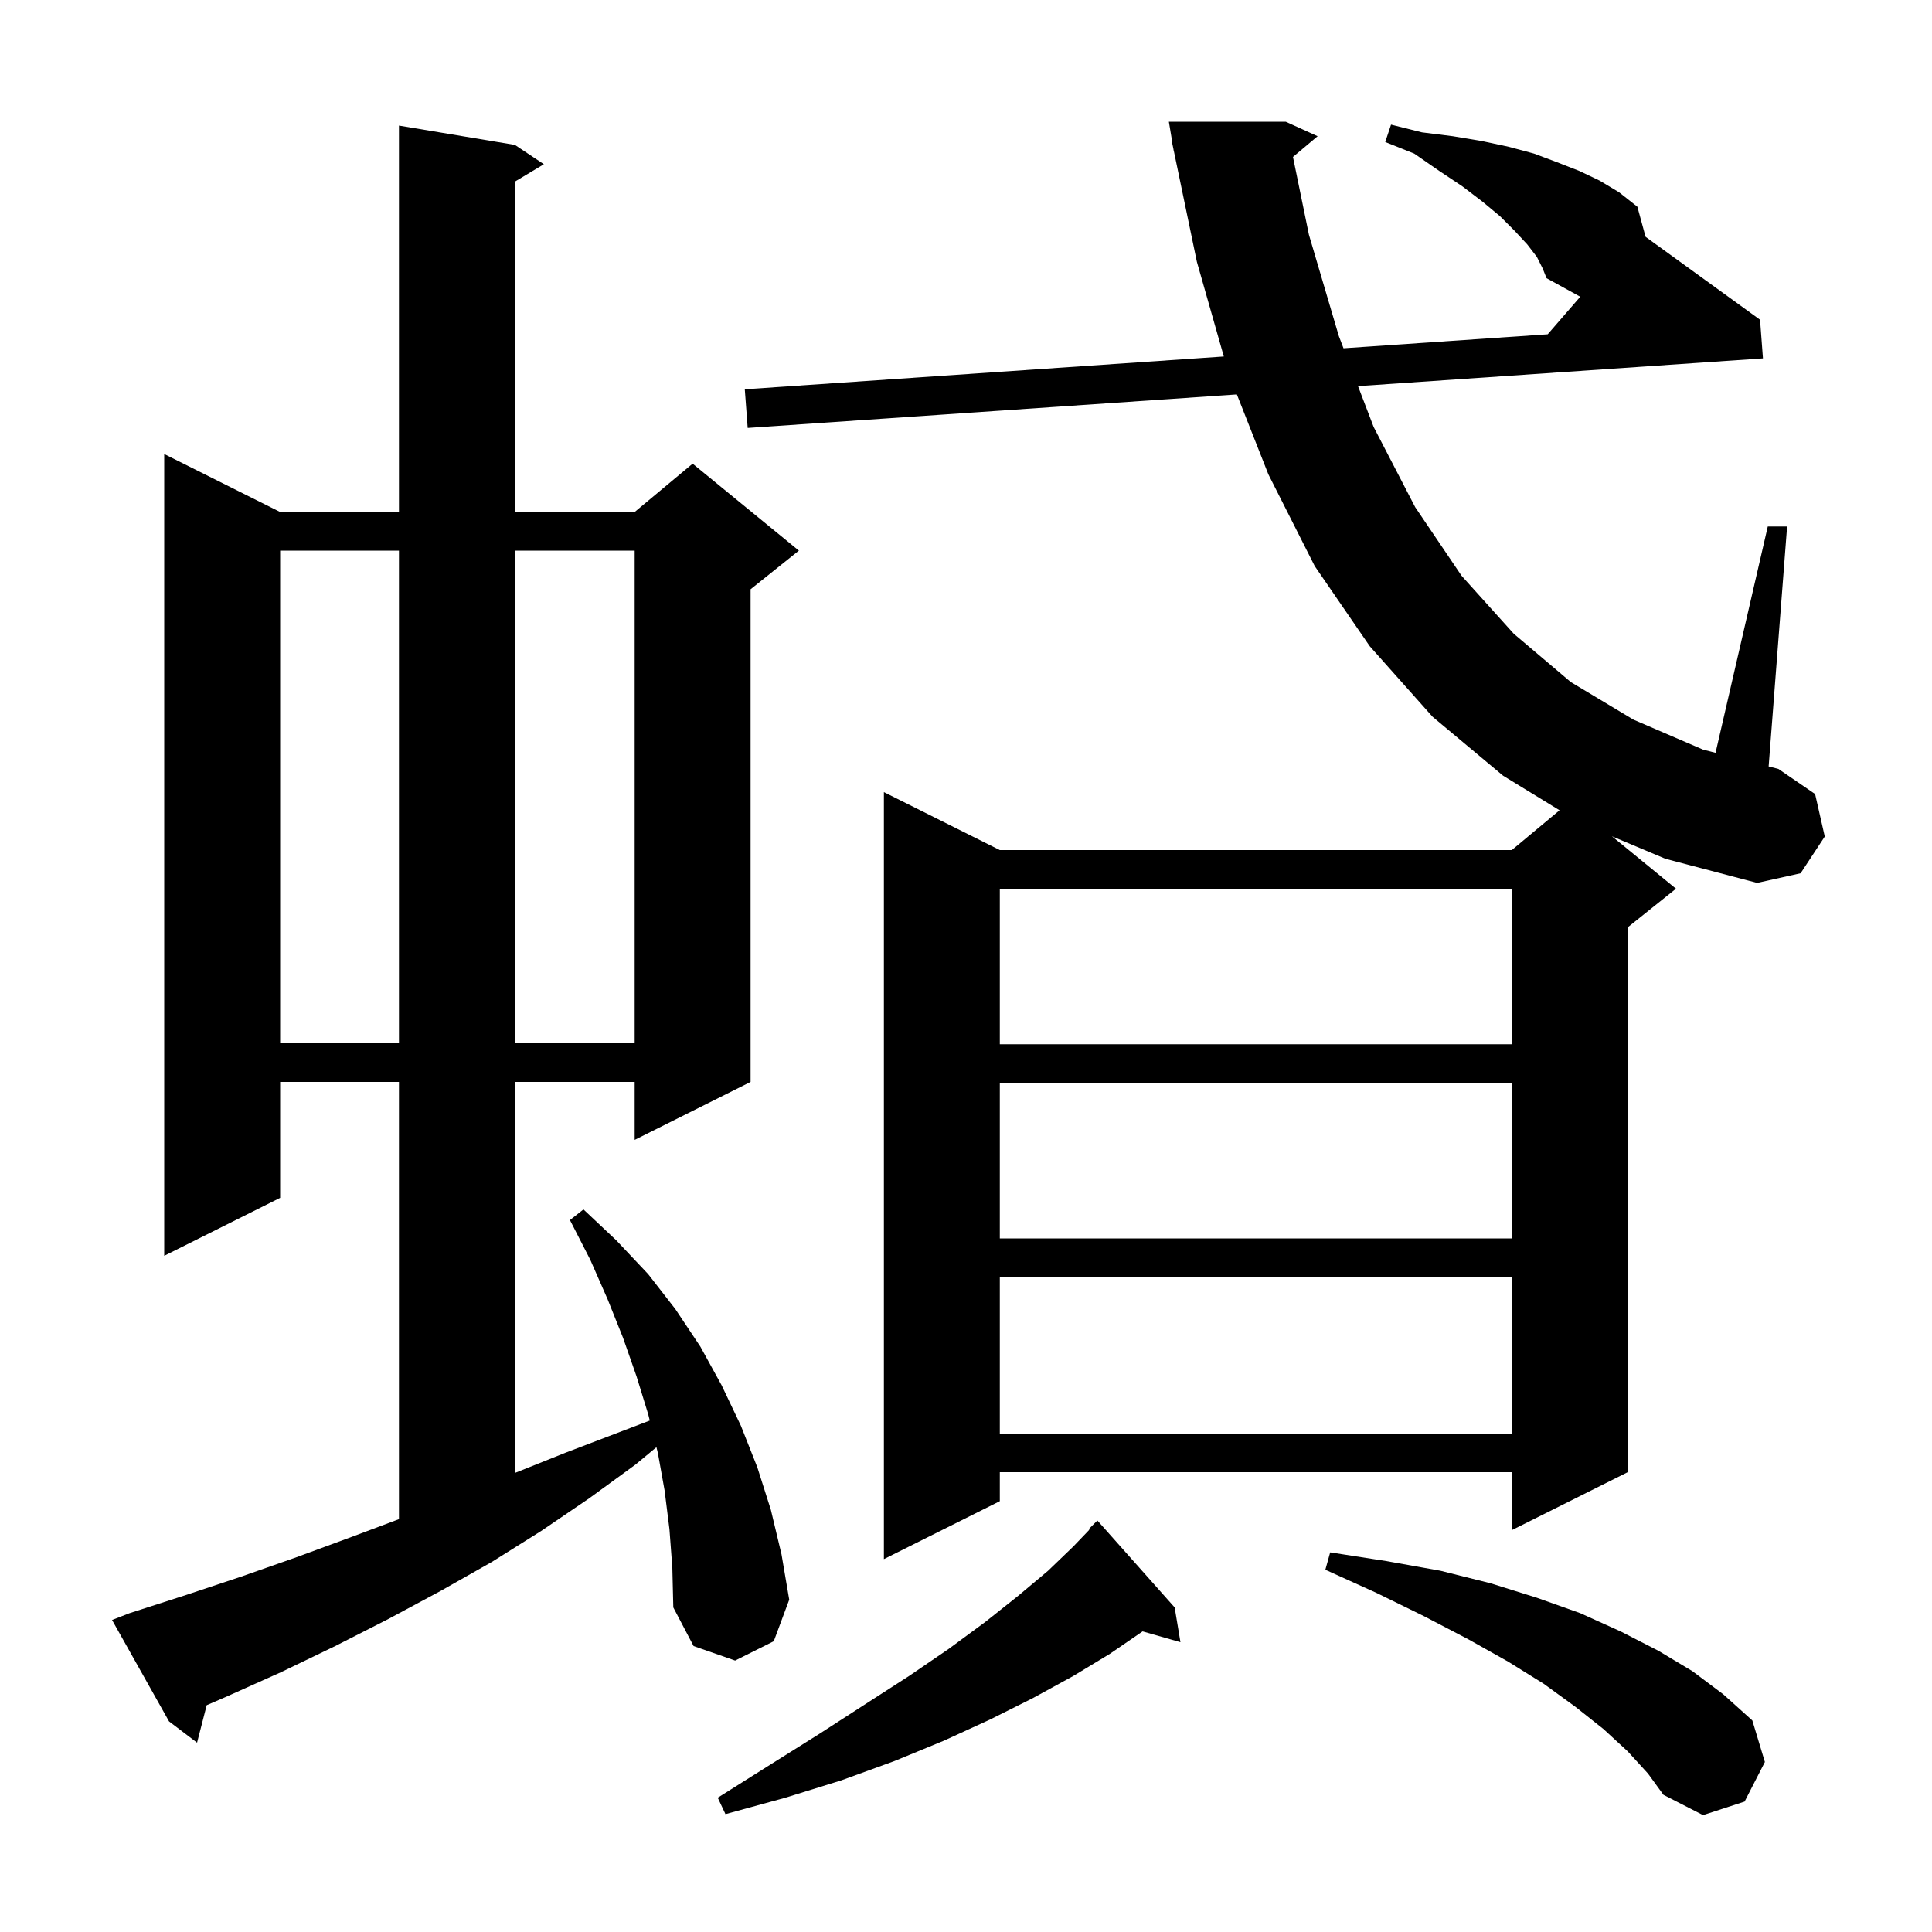 <svg xmlns="http://www.w3.org/2000/svg" xmlns:xlink="http://www.w3.org/1999/xlink" version="1.1" baseProfile="full" viewBox="0 0 200 200" width="200" height="200"><g fill="currentColor"><path d="M 168.5 181.3 L 166.0 179.0 L 163.1 176.7 L 159.8 174.3 L 156.1 172.0 L 152.0 169.7 L 147.4 167.3 L 142.5 164.9 L 137.2 162.5 L 137.7 160.7 L 143.5 161.6 L 149.1 162.6 L 154.3 163.9 L 159.1 165.4 L 163.6 167.0 L 167.8 168.9 L 171.7 170.9 L 175.2 173.0 L 178.4 175.4 L 181.4 178.1 L 182.7 182.4 L 180.6 186.5 L 176.3 187.9 L 172.2 185.8 L 170.6 183.6 Z M 121.6 166.4 L 122.2 170.0 L 118.282 168.881 L 114.9 171.2 L 111.1 173.5 L 106.9 175.8 L 102.5 178.0 L 97.7 180.2 L 92.6 182.3 L 87.1 184.3 L 81.3 186.1 L 75.1 187.8 L 74.3 186.1 L 79.7 182.7 L 84.8 179.5 L 89.6 176.4 L 94.1 173.5 L 98.2 170.7 L 102.0 167.9 L 105.4 165.2 L 108.5 162.6 L 111.1 160.1 L 112.767 158.361 L 112.7 158.3 L 113.6 157.4 Z M 69.3 158.3 L 68.8 154.3 L 68.1 150.4 L 67.953 149.813 L 65.8 151.6 L 61.0 155.1 L 56.0 158.5 L 50.9 161.7 L 45.6 164.7 L 40.2 167.6 L 34.7 170.4 L 29.1 173.1 L 23.3 175.7 L 21.398 176.52 L 20.4 180.4 L 17.5 178.2 L 11.6 167.7 L 13.4 167.0 L 19.3 165.1 L 25.0 163.2 L 30.7 161.2 L 36.4 159.1 L 41.3 157.262 L 41.3 112.0 L 29.0 112.0 L 29.0 124.0 L 17.0 130.0 L 17.0 47.0 L 29.0 53.0 L 41.3 53.0 L 41.3 13.0 L 53.3 15.0 L 56.3 17.0 L 53.3 18.8 L 53.3 53.0 L 65.7 53.0 L 71.7 48.0 L 82.7 57.0 L 77.7 61.0 L 77.7 112.0 L 65.7 118.0 L 65.7 112.0 L 53.3 112.0 L 53.3 152.48 L 58.5 150.4 L 67.263 147.054 L 67.1 146.4 L 65.9 142.5 L 64.5 138.5 L 62.9 134.5 L 61.1 130.4 L 59.0 126.3 L 60.4 125.2 L 63.8 128.4 L 67.1 131.9 L 69.9 135.5 L 72.5 139.4 L 74.7 143.4 L 76.7 147.6 L 78.4 151.9 L 79.8 156.3 L 80.9 160.9 L 81.7 165.6 L 80.1 169.9 L 76.1 171.9 L 71.8 170.4 L 69.7 166.4 L 69.6 162.3 Z M 103.5 132.2 L 103.5 148.4 L 156.5 148.4 L 156.5 132.2 Z M 103.5 112.1 L 103.5 128.2 L 156.5 128.2 L 156.5 112.1 Z M 103.5 92.0 L 103.5 108.1 L 156.5 108.1 L 156.5 92.0 Z M 29.0 57.0 L 29.0 108.0 L 41.3 108.0 L 41.3 57.0 Z M 53.3 57.0 L 53.3 108.0 L 65.7 108.0 L 65.7 57.0 Z M 166.869 86.574 L 173.5 92.0 L 168.5 96.0 L 168.5 152.4 L 156.5 158.4 L 156.5 152.4 L 103.5 152.4 L 103.5 155.4 L 91.5 161.4 L 91.5 82.0 L 103.5 88.0 L 156.5 88.0 L 161.444 83.88 L 155.6 80.3 L 148.3 74.2 L 141.8 66.9 L 136.1 58.6 L 131.3 49.1 L 128.04 40.831 L 77.4 44.3 L 77.1 40.3 L 126.689 36.903 L 123.9 27.1 L 121.508 15.598 L 121.5 15.6 L 121.468 15.406 L 121.3 14.6 L 121.332 14.595 L 121.0 12.6 L 133.1 12.6 L 136.4 14.1 L 133.848 16.246 L 135.5 24.3 L 138.6 34.8 L 139.08 36.054 L 160.216 34.606 L 163.587 30.718 L 160.1 28.8 L 159.7 27.8 L 159.1 26.6 L 158.1 25.3 L 156.8 23.9 L 155.3 22.4 L 153.5 20.9 L 151.4 19.3 L 149.0 17.7 L 146.4 15.9 L 143.4 14.7 L 144.0 12.9 L 147.2 13.7 L 150.4 14.1 L 153.4 14.6 L 156.2 15.2 L 158.8 15.9 L 161.2 16.8 L 163.5 17.7 L 165.6 18.7 L 167.6 19.9 L 169.5 21.4 L 170.35 24.516 L 182.2 33.1 L 182.5 37.1 L 140.581 39.972 L 142.2 44.2 L 146.5 52.5 L 151.3 59.6 L 156.7 65.6 L 162.6 70.6 L 169.1 74.5 L 176.3 77.6 L 177.593 77.931 L 183.0 54.5 L 185.0 54.5 L 183.089 79.341 L 184.1 79.6 L 187.9 82.2 L 188.9 86.6 L 186.4 90.4 L 181.9 91.4 L 172.4 88.9 Z "/></g></svg>
